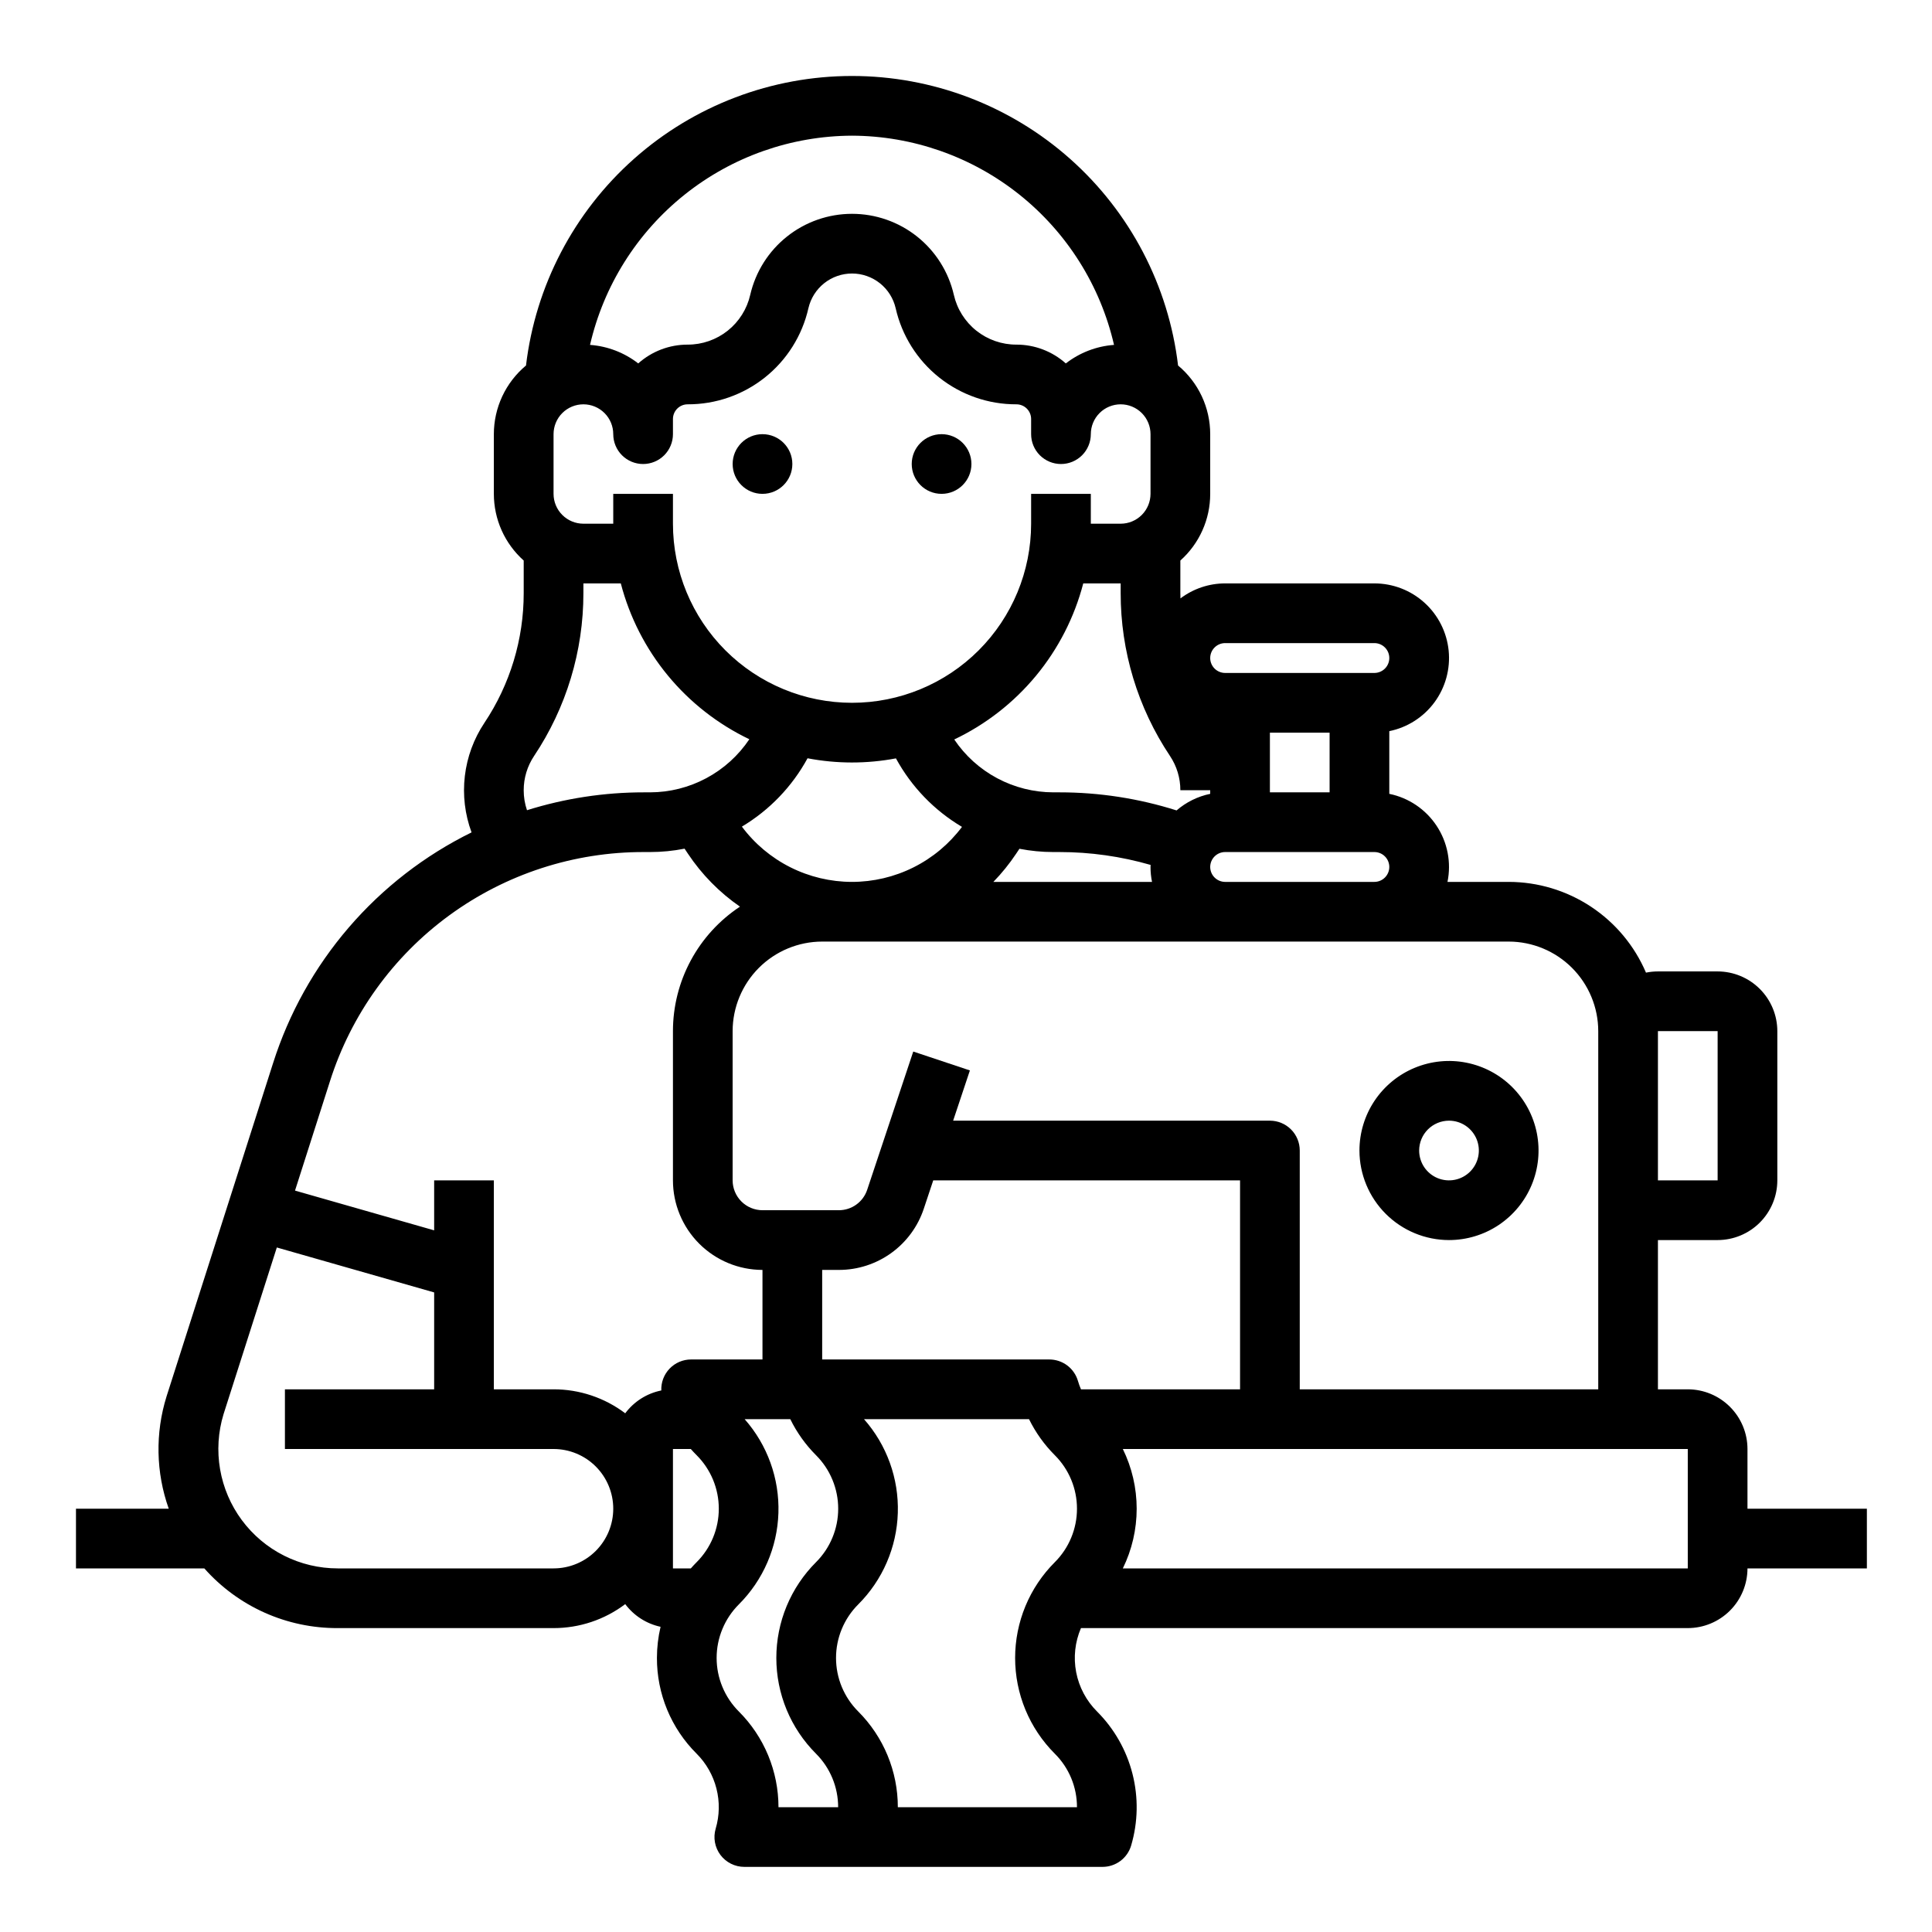 <svg width="120" height="120" viewBox="0 0 120 120" fill="none" xmlns="http://www.w3.org/2000/svg">
<path d="M47.359 30.674C48.383 30.674 49.214 29.844 49.214 28.82C49.214 27.797 48.383 26.967 47.359 26.967C46.336 26.967 45.506 27.797 45.506 28.82C45.506 29.844 46.336 30.674 47.359 30.674Z" fill="black"/>
<path d="M58.483 30.674C59.507 30.674 60.337 29.844 60.337 28.82C60.337 27.797 59.507 26.967 58.483 26.967C57.459 26.967 56.629 27.797 56.629 28.82C56.629 29.844 57.459 30.674 58.483 30.674Z" fill="black"/>
<path d="M90 77.023C91.1 77.023 92.175 76.697 93.09 76.085C94.004 75.474 94.717 74.606 95.138 73.589C95.559 72.573 95.669 71.455 95.455 70.376C95.24 69.297 94.71 68.306 93.933 67.528C93.155 66.75 92.164 66.221 91.085 66.006C90.006 65.791 88.888 65.902 87.871 66.323C86.855 66.743 85.987 67.456 85.375 68.371C84.764 69.286 84.438 70.361 84.438 71.461C84.44 72.936 85.026 74.349 86.069 75.392C87.112 76.435 88.525 77.021 90 77.023ZM90 69.607C90.367 69.607 90.725 69.716 91.03 69.919C91.335 70.123 91.572 70.413 91.713 70.751C91.853 71.09 91.89 71.463 91.818 71.823C91.747 72.182 91.57 72.513 91.311 72.772C91.051 73.031 90.721 73.208 90.362 73.279C90.002 73.351 89.629 73.314 89.29 73.174C88.952 73.034 88.662 72.796 88.458 72.491C88.255 72.186 88.146 71.828 88.146 71.461C88.147 70.969 88.342 70.498 88.689 70.151C89.037 69.803 89.508 69.608 90 69.607Z" fill="black"/>
<path d="M108.539 93.708V90C108.538 89.017 108.147 88.075 107.452 87.38C106.757 86.685 105.814 86.294 104.831 86.293H102.977V77.023H106.685C107.668 77.022 108.611 76.631 109.306 75.936C110.001 75.24 110.392 74.298 110.393 73.315V64.045C110.392 63.062 110.001 62.12 109.306 61.425C108.611 60.73 107.668 60.339 106.685 60.337H102.977C102.728 60.337 102.479 60.362 102.235 60.412C101.521 58.741 100.333 57.317 98.817 56.315C97.301 55.313 95.525 54.778 93.708 54.776H89.906C90.152 53.571 89.909 52.319 89.231 51.293C88.554 50.268 87.496 49.553 86.292 49.307V45.413C87.418 45.183 88.418 44.544 89.099 43.619C89.78 42.693 90.093 41.548 89.978 40.405C89.862 39.262 89.326 38.203 88.474 37.433C87.622 36.662 86.514 36.236 85.365 36.236H76.095C75.094 36.237 74.12 36.564 73.32 37.168C73.318 37.058 73.314 36.947 73.314 36.837V34.816C73.898 34.295 74.365 33.657 74.684 32.943C75.004 32.23 75.169 31.456 75.168 30.674V26.967C75.168 26.153 74.99 25.349 74.645 24.612C74.3 23.875 73.797 23.223 73.172 22.702C72.582 17.746 70.195 13.178 66.463 9.864C62.73 6.55 57.913 4.719 52.921 4.719C47.93 4.719 43.112 6.55 39.38 9.864C35.648 13.178 33.261 17.746 32.671 22.702C32.046 23.223 31.543 23.875 31.198 24.612C30.853 25.349 30.674 26.153 30.674 26.967V30.674C30.674 31.456 30.839 32.23 31.158 32.943C31.478 33.657 31.945 34.295 32.528 34.816V36.837C32.531 39.706 31.681 42.512 30.088 44.897C29.427 45.888 29.01 47.021 28.872 48.203C28.733 49.386 28.876 50.584 29.289 51.701C26.374 53.136 23.779 55.146 21.661 57.61C19.542 60.074 17.943 62.94 16.96 66.037L10.346 86.729C9.634 89.009 9.681 91.458 10.481 93.708H4.719V97.416H12.691C13.729 98.588 15.005 99.525 16.434 100.165C17.863 100.804 19.412 101.131 20.978 101.124H34.382C35.989 101.126 37.552 100.603 38.834 99.635C39.371 100.354 40.151 100.854 41.029 101.043C40.879 101.677 40.804 102.326 40.803 102.978C40.801 104.083 41.017 105.177 41.44 106.198C41.863 107.218 42.484 108.145 43.268 108.924C43.865 109.521 44.291 110.269 44.499 111.088C44.708 111.907 44.692 112.767 44.453 113.578C44.371 113.854 44.355 114.146 44.406 114.43C44.457 114.713 44.574 114.981 44.746 115.212C44.919 115.443 45.143 115.63 45.401 115.759C45.658 115.888 45.943 115.955 46.231 115.955H68.48C68.88 115.955 69.269 115.826 69.59 115.587C69.91 115.348 70.145 115.011 70.258 114.628C70.685 113.177 70.714 111.639 70.34 110.174C69.967 108.708 69.206 107.371 68.137 106.302C67.472 105.638 67.021 104.789 66.843 103.866C66.665 102.943 66.769 101.988 67.14 101.124H104.831C105.814 101.123 106.757 100.732 107.452 100.037C108.147 99.342 108.538 98.399 108.539 97.416H115.955V93.708H108.539ZM106.685 64.045V73.315H102.977V64.045H106.685ZM99.27 64.045V86.293H80.73V71.461C80.73 70.969 80.535 70.498 80.187 70.15C79.84 69.802 79.368 69.607 78.876 69.607H59.201L60.242 66.486L56.724 65.313L53.862 73.901C53.739 74.271 53.503 74.592 53.187 74.819C52.871 75.047 52.492 75.169 52.103 75.169H47.359C46.868 75.168 46.397 74.973 46.049 74.625C45.702 74.278 45.506 73.806 45.505 73.315V64.045C45.507 62.571 46.094 61.157 47.136 60.114C48.179 59.072 49.593 58.485 51.067 58.483H93.708C95.182 58.485 96.596 59.072 97.639 60.114C98.681 61.157 99.268 62.571 99.27 64.045ZM67.141 86.293C67.068 86.123 67.005 85.948 66.953 85.771C66.84 85.386 66.606 85.049 66.285 84.808C65.964 84.568 65.574 84.439 65.173 84.439H51.067V78.877H52.103C53.27 78.878 54.408 78.511 55.356 77.828C56.303 77.146 57.011 76.182 57.379 75.074L57.965 73.315H77.022V86.293H67.141ZM38.09 30.674V32.528H36.236C35.744 32.528 35.273 32.332 34.926 31.985C34.578 31.637 34.383 31.166 34.382 30.674V26.967C34.382 26.475 34.577 26.003 34.925 25.656C35.273 25.308 35.744 25.113 36.236 25.113C36.727 25.113 37.199 25.308 37.547 25.656C37.895 26.003 38.09 26.475 38.09 26.967C38.09 27.458 38.285 27.93 38.633 28.278C38.98 28.625 39.452 28.821 39.944 28.821C40.435 28.821 40.907 28.625 41.255 28.278C41.602 27.93 41.798 27.458 41.798 26.967V26.024C41.798 25.783 41.894 25.551 42.065 25.38C42.236 25.209 42.468 25.113 42.709 25.113C44.452 25.119 46.145 24.531 47.509 23.446C48.873 22.361 49.826 20.844 50.212 19.144C50.353 18.532 50.698 17.985 51.19 17.593C51.682 17.202 52.292 16.988 52.921 16.988C53.55 16.988 54.16 17.202 54.653 17.593C55.145 17.985 55.49 18.532 55.631 19.144C56.017 20.844 56.97 22.361 58.334 23.446C59.698 24.531 61.39 25.119 63.133 25.113C63.375 25.113 63.607 25.209 63.778 25.38C63.949 25.551 64.045 25.783 64.045 26.024V26.967C64.045 27.458 64.24 27.93 64.588 28.278C64.936 28.625 65.407 28.821 65.899 28.821C66.391 28.821 66.862 28.625 67.21 28.278C67.557 27.93 67.753 27.458 67.753 26.967C67.753 26.475 67.948 26.003 68.296 25.656C68.643 25.308 69.115 25.113 69.607 25.113C70.098 25.113 70.57 25.308 70.918 25.656C71.265 26.003 71.461 26.475 71.461 26.967V30.674C71.46 31.166 71.264 31.637 70.917 31.985C70.569 32.332 70.098 32.528 69.607 32.528H67.753V30.674H64.045V32.528C64.045 35.479 62.873 38.308 60.787 40.394C58.701 42.48 55.871 43.652 52.921 43.652C49.971 43.652 47.142 42.48 45.056 40.394C42.97 38.308 41.798 35.479 41.798 32.528V30.674H38.09ZM50.158 47.098C51.971 47.445 53.834 47.447 55.648 47.104C56.608 48.866 58.025 50.336 59.751 51.359C58.955 52.422 57.922 53.283 56.735 53.876C55.547 54.469 54.238 54.777 52.911 54.776C51.584 54.774 50.275 54.463 49.089 53.867C47.904 53.271 46.873 52.407 46.08 51.343C47.795 50.318 49.203 48.852 50.158 47.098ZM71.554 54.776H61.7C62.223 54.238 62.695 53.654 63.111 53.03L63.319 52.719C64.013 52.853 64.718 52.922 65.425 52.922H65.803C67.719 52.921 69.626 53.191 71.467 53.722C71.466 53.765 71.461 53.806 71.461 53.849C71.46 54.16 71.492 54.471 71.554 54.776ZM76.095 54.776C75.85 54.776 75.614 54.678 75.44 54.504C75.266 54.33 75.168 54.094 75.168 53.849C75.168 53.603 75.266 53.367 75.44 53.193C75.614 53.019 75.85 52.922 76.095 52.922H85.365C85.611 52.922 85.847 53.019 86.02 53.193C86.194 53.367 86.292 53.603 86.292 53.849C86.292 54.094 86.194 54.33 86.02 54.504C85.847 54.678 85.611 54.776 85.365 54.776H76.095ZM78.876 49.214V45.506H82.584V49.214H78.876ZM76.095 39.944H85.365C85.611 39.944 85.847 40.042 86.02 40.216C86.194 40.389 86.292 40.625 86.292 40.871C86.292 41.117 86.194 41.353 86.02 41.527C85.847 41.7 85.611 41.798 85.365 41.798H76.095C75.85 41.798 75.614 41.7 75.44 41.527C75.266 41.353 75.168 41.117 75.168 40.871C75.168 40.625 75.266 40.389 75.44 40.216C75.614 40.042 75.85 39.944 76.095 39.944ZM72.67 46.954C73.091 47.584 73.315 48.325 73.314 49.083H75.168V49.307C74.396 49.466 73.677 49.821 73.079 50.337C70.726 49.592 68.271 49.213 65.803 49.214H65.425C64.209 49.211 63.012 48.911 61.938 48.338C60.865 47.766 59.949 46.939 59.27 45.93C61.231 44.996 62.965 43.645 64.35 41.97C65.734 40.296 66.735 38.339 67.283 36.236H69.607V36.837C69.603 40.438 70.669 43.96 72.67 46.954ZM52.921 8.427C56.702 8.441 60.367 9.732 63.321 12.091C66.275 14.45 68.345 17.738 69.194 21.422C68.105 21.502 67.063 21.902 66.2 22.573C65.356 21.82 64.264 21.404 63.133 21.405C62.23 21.408 61.352 21.103 60.645 20.541C59.938 19.978 59.444 19.192 59.244 18.311C58.914 16.881 58.109 15.605 56.961 14.692C55.813 13.778 54.389 13.281 52.921 13.281C51.454 13.281 50.03 13.778 48.882 14.692C47.733 15.605 46.929 16.881 46.599 18.311C46.399 19.192 45.904 19.978 45.197 20.541C44.49 21.103 43.613 21.408 42.709 21.405C41.578 21.404 40.486 21.82 39.642 22.573C38.78 21.902 37.738 21.502 36.648 21.422C37.498 17.738 39.568 14.45 42.522 12.091C45.476 9.732 49.141 8.441 52.921 8.427ZM32.528 49.083C32.527 48.325 32.752 47.584 33.173 46.954C35.173 43.96 36.239 40.439 36.236 36.837V36.236H38.559C39.106 38.333 40.103 40.286 41.482 41.958C42.861 43.629 44.588 44.98 46.543 45.916C45.864 46.929 44.947 47.759 43.871 48.334C42.796 48.91 41.596 49.212 40.377 49.214H39.999C37.535 49.213 35.084 49.587 32.732 50.324C32.596 49.924 32.527 49.505 32.528 49.083H32.528ZM40 52.922H40.377C41.096 52.922 41.814 52.852 42.52 52.712L42.732 53.03C43.591 54.319 44.687 55.433 45.961 56.314C44.682 57.158 43.632 58.306 42.906 59.655C42.179 61.004 41.798 62.513 41.798 64.045V73.315C41.799 74.79 42.386 76.203 43.428 77.246C44.471 78.289 45.885 78.875 47.359 78.877V84.439H42.926C42.677 84.438 42.43 84.489 42.2 84.586C41.971 84.684 41.763 84.827 41.59 85.007C41.417 85.187 41.282 85.4 41.194 85.633C41.105 85.866 41.065 86.115 41.075 86.364C40.179 86.544 39.381 87.049 38.834 87.782C37.552 86.814 35.989 86.291 34.382 86.293H30.674V73.315H26.966V76.419L18.324 73.95L20.492 67.166C21.805 63.025 24.404 59.411 27.913 56.849C31.421 54.287 35.656 52.911 40 52.922H40ZM34.382 97.416H20.977C19.819 97.416 18.676 97.144 17.641 96.623C16.606 96.102 15.708 95.345 15.018 94.414C14.329 93.483 13.867 92.403 13.67 91.261C13.473 90.119 13.546 88.947 13.884 87.839L17.194 77.483L26.966 80.275V86.293H17.697V90H34.382C35.365 90 36.308 90.391 37.004 91.086C37.699 91.782 38.09 92.725 38.09 93.708C38.09 94.692 37.699 95.635 37.004 96.33C36.308 97.025 35.365 97.416 34.382 97.416ZM41.798 97.416V90H42.907C43.023 90.132 43.143 90.26 43.268 90.384C43.705 90.821 44.051 91.339 44.288 91.909C44.524 92.479 44.646 93.091 44.646 93.708C44.646 94.326 44.524 94.937 44.288 95.507C44.051 96.078 43.705 96.596 43.268 97.032C43.144 97.156 43.025 97.284 42.909 97.416H41.798ZM45.889 106.302C45.453 105.865 45.106 105.347 44.87 104.777C44.633 104.207 44.511 103.595 44.511 102.978C44.511 102.36 44.633 101.749 44.87 101.179C45.106 100.608 45.453 100.09 45.889 99.654C47.403 98.142 48.282 96.11 48.349 93.972C48.417 91.834 47.666 89.75 46.251 88.146H49.086C49.492 88.975 50.032 89.731 50.683 90.384C51.12 90.821 51.467 91.339 51.703 91.909C51.94 92.479 52.062 93.091 52.062 93.708C52.062 94.326 51.94 94.937 51.703 95.507C51.467 96.078 51.12 96.596 50.683 97.032C49.902 97.813 49.282 98.74 48.859 99.76C48.437 100.78 48.219 101.874 48.219 102.978C48.219 104.082 48.437 105.176 48.859 106.196C49.282 107.216 49.902 108.143 50.683 108.924C51.12 109.36 51.466 109.878 51.702 110.449C51.938 111.019 52.059 111.63 52.059 112.248H48.353C48.353 111.143 48.135 110.05 47.713 109.029C47.29 108.009 46.671 107.082 45.889 106.302ZM66.893 112.248H55.766C55.767 111.143 55.549 110.05 55.127 109.03C54.705 108.01 54.086 107.083 53.305 106.302C52.868 105.865 52.522 105.347 52.285 104.777C52.049 104.207 51.927 103.595 51.927 102.978C51.927 102.36 52.049 101.749 52.285 101.179C52.522 100.608 52.868 100.09 53.305 99.654C54.819 98.142 55.699 96.11 55.765 93.971C55.832 91.833 55.081 89.75 53.664 88.146H63.914C64.322 88.975 64.862 89.731 65.515 90.384C65.952 90.821 66.299 91.339 66.535 91.909C66.772 92.479 66.893 93.091 66.893 93.708C66.893 94.326 66.772 94.937 66.535 95.507C66.299 96.078 65.952 96.596 65.515 97.032C64.734 97.813 64.114 98.74 63.691 99.76C63.269 100.78 63.051 101.874 63.051 102.978C63.051 104.082 63.269 105.176 63.691 106.196C64.114 107.216 64.734 108.143 65.515 108.924C65.953 109.359 66.3 109.877 66.537 110.448C66.773 111.018 66.894 111.63 66.893 112.248ZM104.831 97.416H69.741C70.307 96.262 70.601 94.994 70.601 93.708C70.601 92.423 70.307 91.154 69.741 90H104.831V97.416Z" fill="black"/>
</svg>
